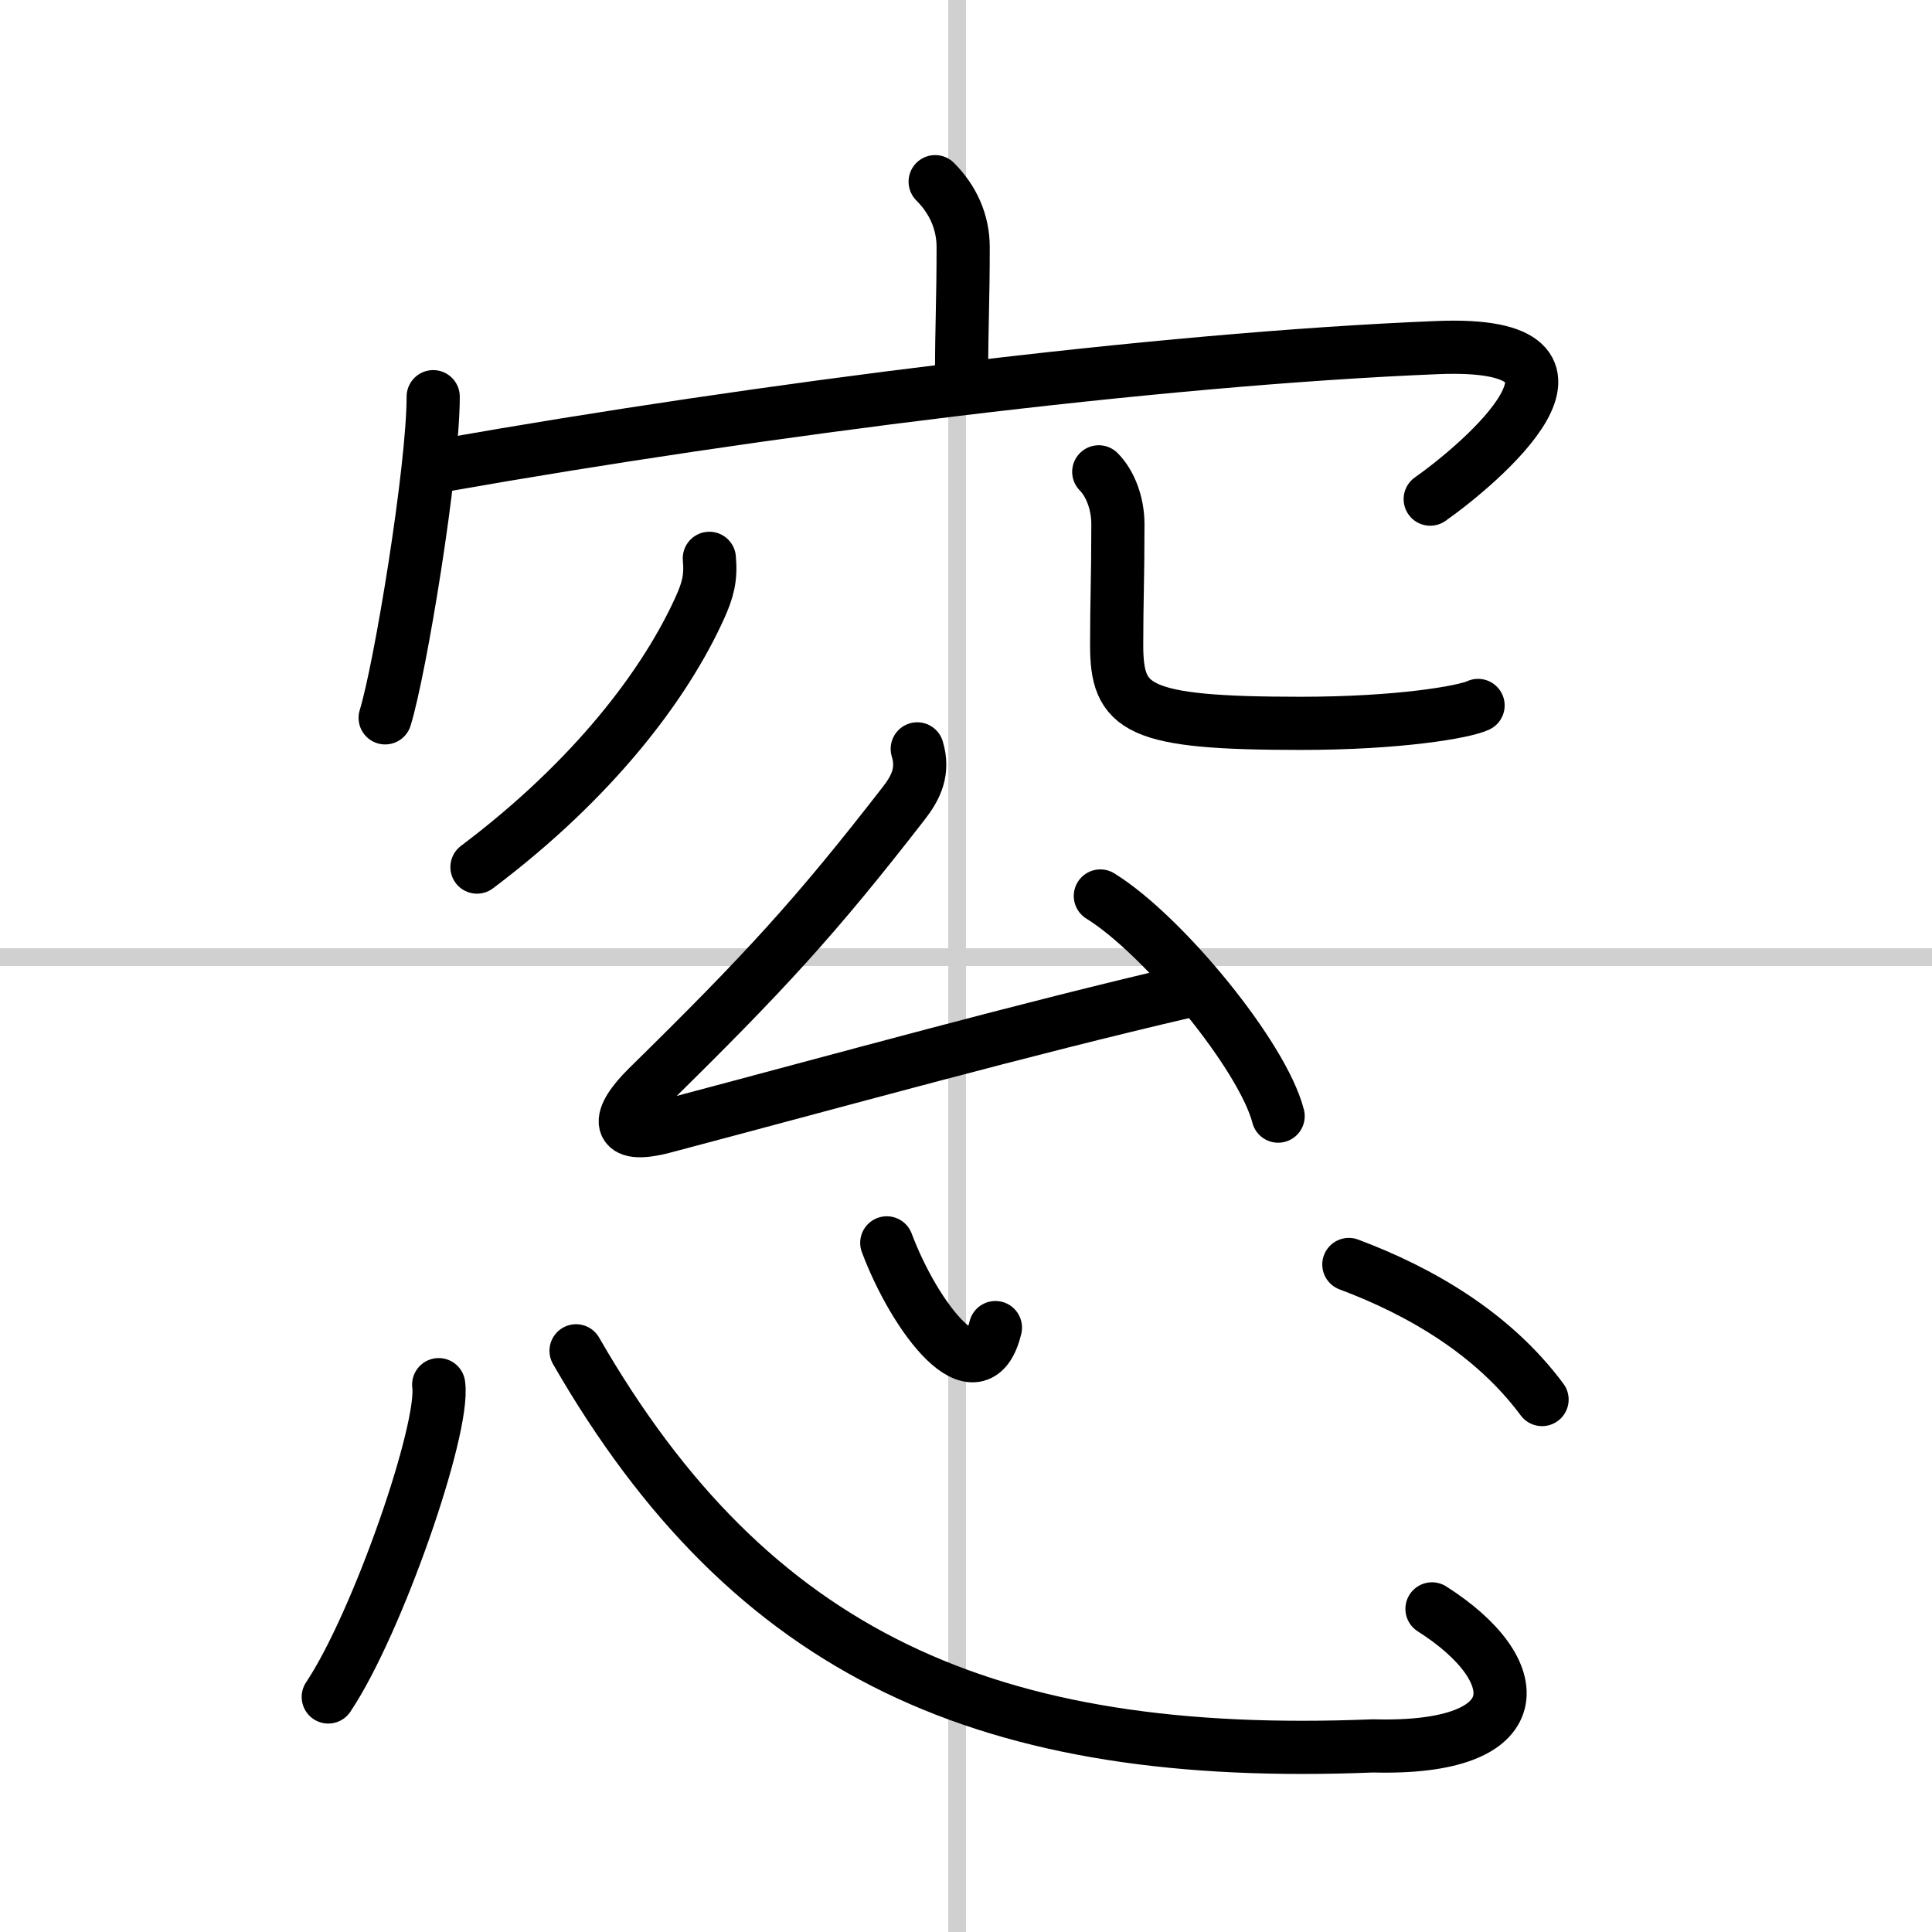 <svg width="400" height="400" viewBox="0 0 109 109" xmlns="http://www.w3.org/2000/svg"><rect x="0" y="0" width="109" height="109" fill="#808080" stroke="none"/><g fill="none" stroke="#000" stroke-linecap="round" stroke-linejoin="round" stroke-width="3"><rect width="100%" height="100%" fill="#fff" stroke="#fff"/><line x1="54" x2="54" y2="109" stroke="#d0d0d0" stroke-width="1"/><line x2="109" y1="54" y2="54" stroke="#d0d0d0" stroke-width="1"/><path d="m52.76 10.25c0.99 0.99 1.58 2.25 1.58 3.7 0 3.05-0.09 4.49-0.09 7.27"/><path d="m24.44 22.38c0 4.1-1.86 15.38-2.71 18.12"/><path d="m25.07 26.24c17.68-3.12 40.18-5.99 56.02-6.63 10.79-0.44 2.29 6.66-0.4 8.55"/><path d="m40.02 31.5c0.1 1.1-0.08 1.79-0.54 2.8-1.93 4.27-5.95 9.64-12.57 14.62"/><path d="m61.99 26.62c0.63 0.63 1.08 1.75 1.08 2.95 0 3.14-0.07 4.31-0.07 6.82 0 3.61 1.13 4.42 10.38 4.42 5.56 0 9.23-0.64 10.01-1.01"/><path d="m51.75 42.25c0.38 1.25-0.06 2.17-0.77 3.08-4.98 6.42-7.86 9.55-14.43 16-1.77 1.74-1.9 2.99 0.92 2.24 10.65-2.82 20.03-5.44 29.52-7.65"/><path d="m62.08 50.55c3.54 2.19 9.15 9.01 10.03 12.42"/><path d="m24.75 78.12c0.35 2.49-3.46 13.48-6.23 17.62"/><path d="m32.5 76.21c9.88 17.17 23.25 23.17 44.96 22.29 9.05 0.25 8.8-4.25 3.33-7.73"/><path d="m50.03 70.12c1.6 4.26 5.15 8.87 6.13 4.78"/><path d="m76.1 71.34c4.06 1.52 8.15 3.91 10.9 7.62"/></g></svg>
